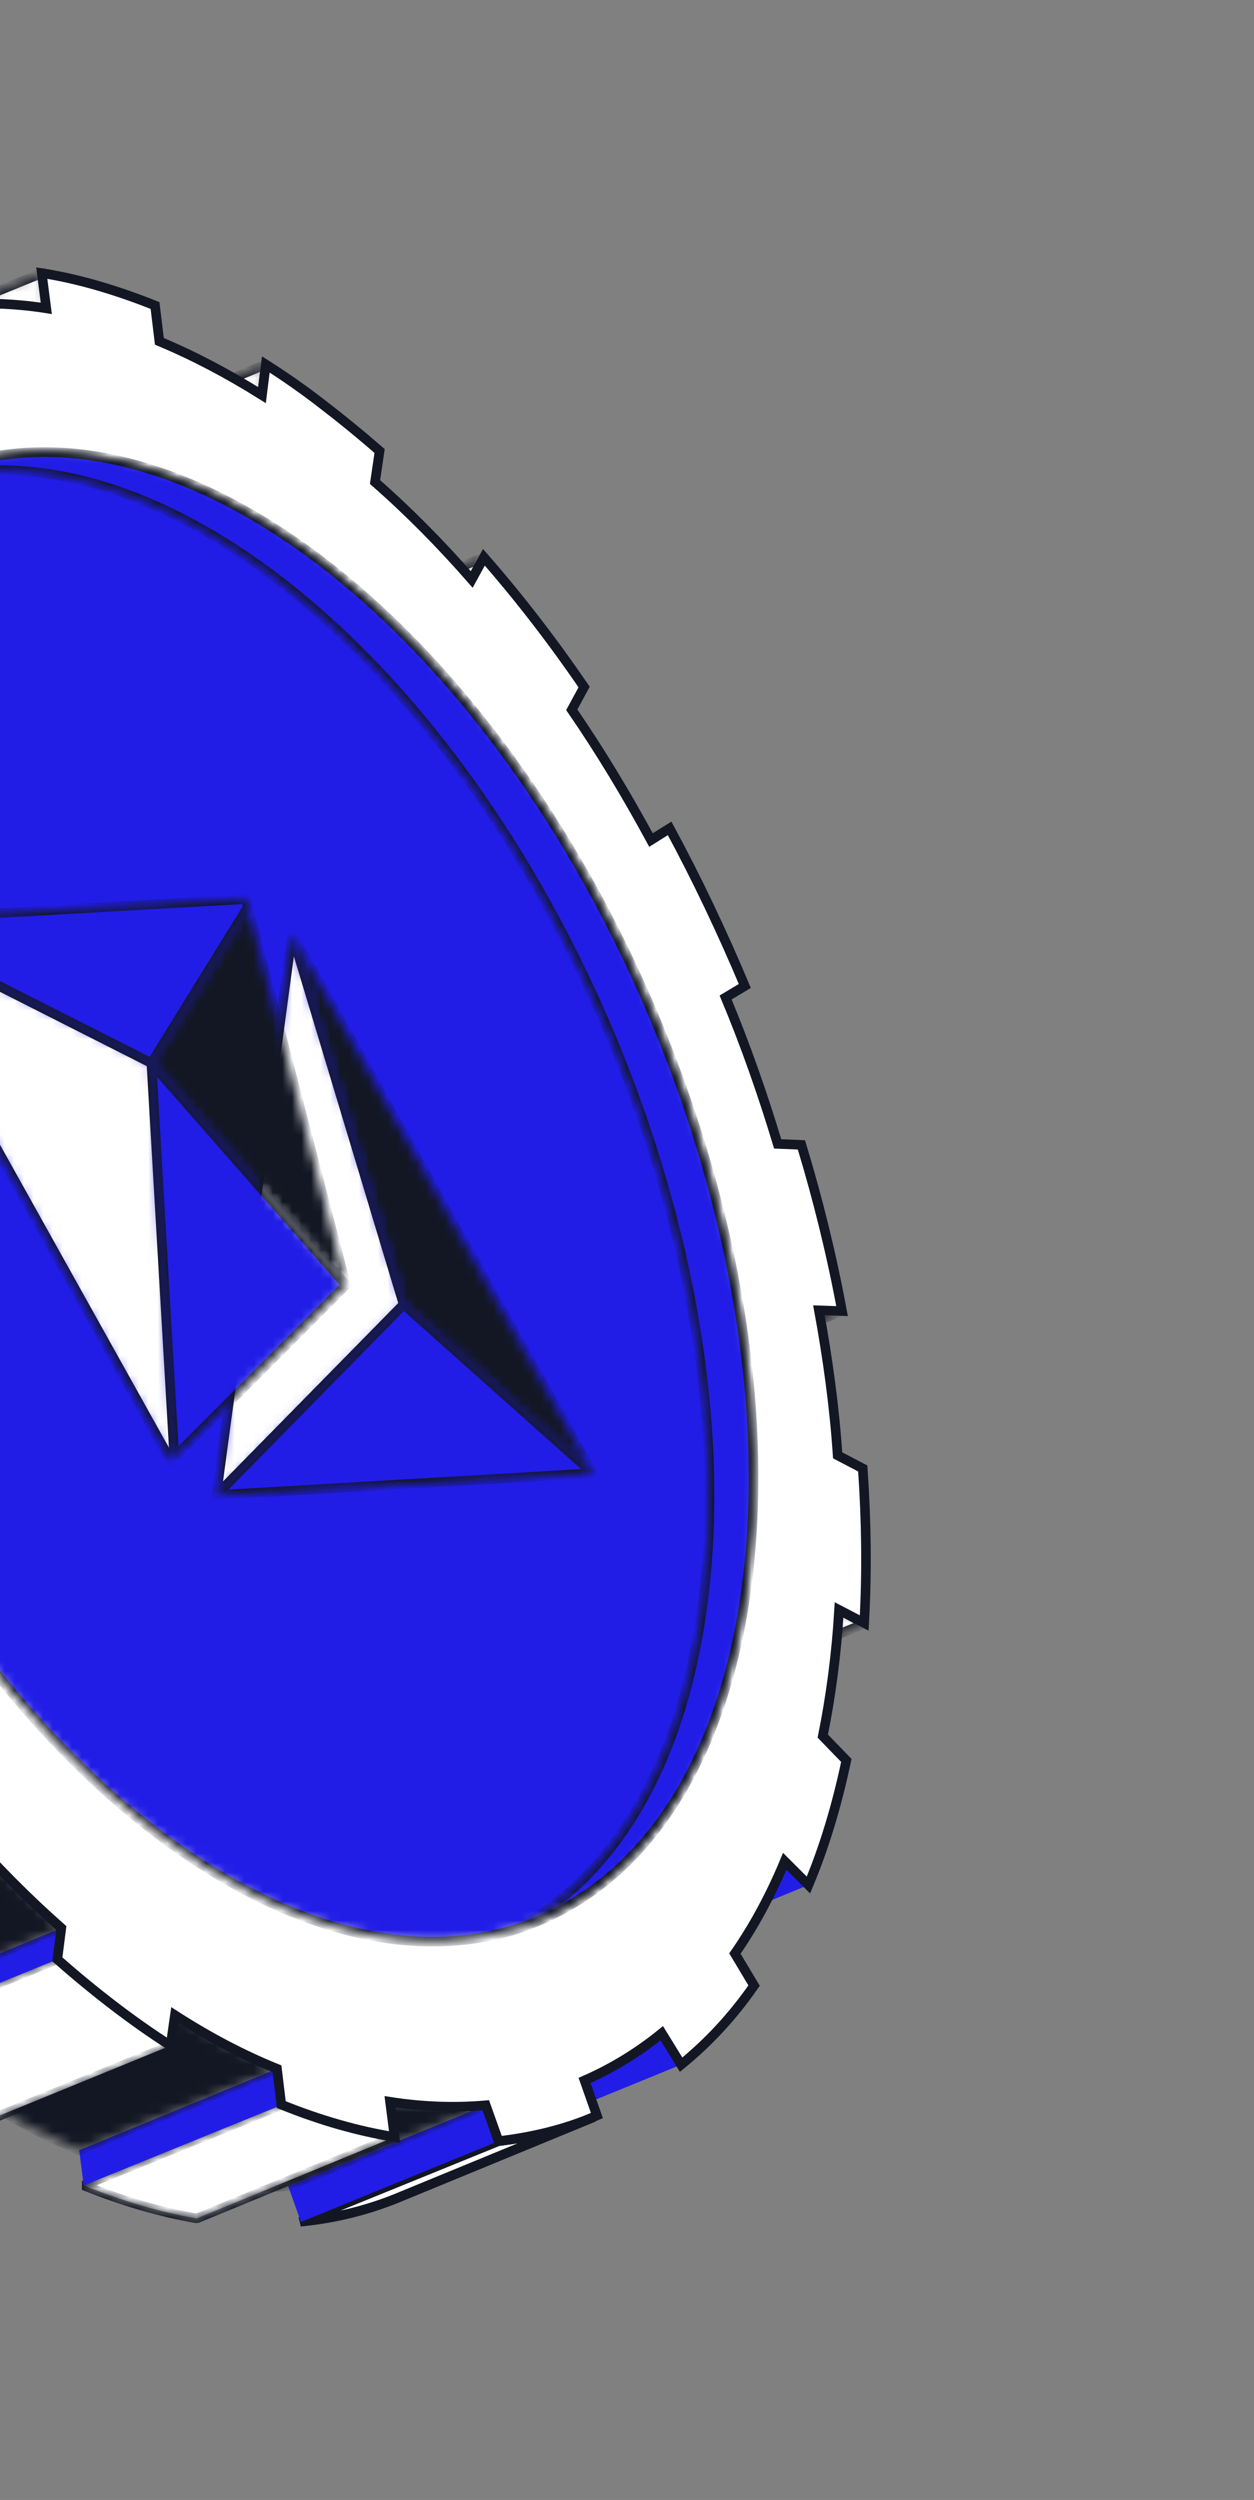 <svg width="131" height="261" viewBox="0 0 131 261" fill="none" xmlns="http://www.w3.org/2000/svg">
<rect x="0" y="0" width="131" height="261" fill="#808080" stroke="none"/>
<g clip-path="url(#clip0_0_960)">
<mask id="mask0_0_960" style="mask-type:luminance" maskUnits="userSpaceOnUse" x="47" y="86" width="23" height="11">
<path d="M68.014 87.706L47.355 96.152L49.335 94.949L69.988 86.501L68.014 87.706Z" fill="white"/>
</mask>
<g mask="url(#mask0_0_960)">
<path d="M68.007 87.704L47.365 96.142L49.31 94.921L70.014 86.503L68.007 87.704Z" fill="white" stroke="#131723" strokeWidth="1.295"/>
</g>
<mask id="mask1_0_960" style="mask-type:luminance" maskUnits="userSpaceOnUse" x="64" y="136" width="24" height="10">
<path d="M87.989 136.876L67.342 145.326L64.9 145.236L85.558 136.79L87.989 136.876Z" fill="white"/>
</mask>
<g mask="url(#mask1_0_960)">
<path d="M87.966 136.882L67.323 145.32L64.906 145.238L85.548 136.8L87.966 136.882Z" fill="white" stroke="#131723" strokeWidth="1.295"/>
</g>
<mask id="mask2_0_960" style="mask-type:luminance" maskUnits="userSpaceOnUse" x="28" y="58" width="23" height="11">
<path d="M49.288 60.54L28.629 68.987L29.912 66.635L50.565 58.186L49.288 60.54Z" fill="white"/>
</mask>
<g mask="url(#mask2_0_960)">
<path d="M49.262 60.559L28.619 68.997L29.91 66.62L50.553 58.182L49.262 60.559Z" fill="white" stroke="#131723" strokeWidth="1.295"/>
</g>
<mask id="mask3_0_960" style="mask-type:luminance" maskUnits="userSpaceOnUse" x="67" y="168" width="24" height="10">
<path d="M90.299 169.485L69.647 177.933L67.043 176.564L87.69 168.114L90.299 169.485Z" fill="white"/>
</mask>
<g mask="url(#mask3_0_960)">
<path d="M90.32 169.526L69.616 177.944L67.054 176.595L87.716 168.095L90.32 169.526Z" fill="white" stroke="#131723" strokeWidth="1.295"/>
</g>
<mask id="mask4_0_960" style="mask-type:luminance" maskUnits="userSpaceOnUse" x="6" y="38" width="22" height="12">
<path d="M27.353 41.285L6.701 49.733L7.117 46.511L27.776 38.065L27.353 41.285Z" fill="white"/>
</mask>
<g mask="url(#mask4_0_960)">
<path d="M27.352 41.311L6.709 49.749L7.125 46.486L27.768 38.048L27.352 41.311Z" fill="white" stroke="#131723" strokeWidth="1.295"/>
</g>
<path d="M84.454 196.799L63.792 205.298L61.333 202.76L81.976 194.322L84.454 196.799Z" fill="#211DE7"/>
<mask id="mask5_0_960" style="mask-type:luminance" maskUnits="userSpaceOnUse" x="-17" y="28" width="22" height="13">
<path d="M4.873 32.223L-15.778 40.666L-16.27 36.967L4.389 28.521L4.873 32.223Z" fill="white"/>
</mask>
<g mask="url(#mask5_0_960)">
<path d="M4.897 32.211L-15.745 40.649L-16.279 36.951L4.364 28.513L4.897 32.211Z" fill="white" stroke="#131723" strokeWidth="1.295"/>
</g>
<path d="M71.153 215.557L50.511 223.995L48.489 220.712L69.132 212.274L71.153 215.557Z" fill="#211DE7"/>
<path d="M62.031 221.035L41.369 229.535C38.209 230.803 34.878 231.61 31.375 231.956L52.08 223.538C55.534 223.131 58.838 222.338 62.031 221.035Z" fill="white" stroke="#131723" strokeWidth="0.647"/>
<path d="M52.08 223.538L31.438 231.976L30.105 228.23L50.747 219.792L52.08 223.538Z" fill="#211DE7"/>
<mask id="mask6_0_960" style="mask-type:luminance" maskUnits="userSpaceOnUse" x="20" y="219" width="31" height="10">
<path d="M50.732 219.775L30.074 228.221C26.87 228.523 23.532 228.43 20.093 227.884L40.752 219.438C44.193 219.978 47.533 220.085 50.732 219.775Z" fill="white"/>
</mask>
<g mask="url(#mask6_0_960)">
<path d="M50.747 219.793L30.104 228.231C26.894 228.511 23.534 228.404 20.105 227.868L40.747 219.43C44.176 219.966 47.536 220.073 50.747 219.793Z" fill="#131723" stroke="#131723" strokeWidth="1.295"/>
</g>
<path d="M41.219 223.108L20.557 231.608C16.737 230.949 12.8 229.8 8.745 228.162L29.449 219.744C33.471 221.416 37.401 222.517 41.219 223.108Z" fill="white"/>
<mask id="mask7_0_960" style="mask-type:luminance" maskUnits="userSpaceOnUse" x="5" y="205" width="40" height="41">
<path d="M14.984 205.655L44.711 215.009L35.124 245.476L5.398 236.123L14.984 205.655ZM29.432 219.711L8.771 228.164C12.812 229.819 16.745 230.958 20.573 231.578L41.232 223.132C37.398 222.502 33.455 221.377 29.432 219.711Z" fill="white"/>
</mask>
<g mask="url(#mask7_0_960)">
<path fill-rule="evenodd" clip-rule="evenodd" d="M41.219 223.108L20.557 231.608C16.737 230.949 12.8 229.8 8.745 228.162L29.449 219.744C33.471 221.416 37.401 222.517 41.219 223.108Z" stroke="#131723" strokeWidth="1.295" stroke-linejoin="bevel"/>
</g>
<path d="M29.449 219.743L8.744 228.162L8.273 224.484L28.935 215.984L29.449 219.743Z" fill="#211DE7"/>
<mask id="mask8_0_960" style="mask-type:luminance" maskUnits="userSpaceOnUse" x="-3" y="210" width="32" height="15">
<path d="M28.952 216.017L8.293 224.463C4.775 223.003 1.213 221.122 -2.393 218.82L18.267 210.368C21.865 212.674 25.44 214.559 28.952 216.017Z" fill="white"/>
</mask>
<g mask="url(#mask8_0_960)">
<path d="M28.935 215.984L8.273 224.484C4.753 223.015 1.206 221.129 -2.369 218.828L18.273 210.39C21.896 212.684 25.45 214.548 28.935 215.984Z" fill="#131723" stroke="#131723" strokeWidth="1.295"/>
</g>
<path d="M17.815 213.571L-2.827 222.009C-4.787 220.759 -6.77 219.366 -8.775 217.83C-10.781 216.294 -12.74 214.682 -14.652 212.994L5.99 204.556C7.903 206.244 9.862 207.856 11.867 209.392C13.873 210.928 15.855 212.321 17.815 213.571Z" fill="white"/>
<mask id="mask9_0_960" style="mask-type:luminance" maskUnits="userSpaceOnUse" x="-19" y="194" width="42" height="39">
<path d="M-9.71 194.18L22.228 204.229L13.339 232.479L-18.599 222.43L-9.71 194.18ZM17.844 213.588C15.857 212.324 13.866 210.929 11.871 209.401C9.877 207.872 7.918 206.254 5.994 204.544L-14.659 212.993C-12.739 214.701 -10.78 216.32 -8.781 217.849C-6.787 219.377 -4.798 220.772 -2.815 222.034L17.842 213.594L17.844 213.588Z" fill="white"/>
</mask>
<g mask="url(#mask9_0_960)">
<path fill-rule="evenodd" clip-rule="evenodd" d="M17.815 213.572L-2.827 222.01C-4.787 220.76 -6.77 219.367 -8.775 217.831C-10.781 216.295 -12.74 214.683 -14.652 212.995L5.99 204.557C7.903 206.245 9.862 207.857 11.867 209.393C13.873 210.929 15.855 212.322 17.815 213.572Z" stroke="#131723" strokeWidth="1.295" stroke-linejoin="bevel"/>
</g>
<path d="M5.99 204.556L-14.652 212.994L-14.256 209.793L6.406 201.293L5.99 204.556Z" fill="#211DE7"/>
<mask id="mask10_0_960" style="mask-type:luminance" maskUnits="userSpaceOnUse" x="-25" y="191" width="32" height="19">
<path d="M6.417 201.324L-14.236 209.772C-17.741 206.646 -21.106 203.241 -24.332 199.556L-3.679 191.108C-0.462 194.79 2.903 198.195 6.417 201.324Z" fill="white"/>
</mask>
<g mask="url(#mask10_0_960)">
<path d="M6.407 201.293L-14.255 209.793C-17.749 206.657 -21.11 203.247 -24.34 199.561L-3.697 191.122C-0.468 194.809 2.9 198.199 6.407 201.293Z" fill="#131723" stroke="#131723" strokeWidth="1.295"/>
</g>
<path d="M88.412 183.79C87.413 188.544 86.094 192.88 84.454 196.799L81.975 194.322C80.493 197.883 78.759 201.093 76.773 203.953L78.775 207.298C76.536 210.53 73.981 213.256 71.153 215.557L69.132 212.273C66.641 214.295 63.952 215.938 61.065 217.202L62.356 220.866C59.124 222.293 55.677 223.109 52.08 223.538L50.747 219.793C47.536 220.072 44.176 219.965 40.747 219.429L41.219 223.108C37.386 222.49 33.442 221.362 29.387 219.724L28.935 215.984C25.402 214.556 21.848 212.691 18.273 210.39L17.815 213.572C15.855 212.321 13.873 210.928 11.867 209.392C9.862 207.856 7.903 206.244 5.99 204.556L6.406 201.293C2.9 198.199 -0.468 194.809 -3.698 191.123L-4.969 193.438C-8.665 189.221 -12.121 184.671 -15.438 179.895L-14.147 177.518C-17.066 173.205 -19.846 168.665 -22.363 163.937L-24.37 165.138C-27.245 159.821 -29.857 154.316 -32.163 148.703L-30.218 147.482C-32.309 142.48 -34.096 137.37 -35.658 132.195L-38.137 132.094C-39.872 126.389 -41.301 120.577 -42.383 114.739L-39.904 114.84C-40.89 109.778 -41.529 104.69 -41.921 99.679L-44.545 98.311C-44.924 92.829 -44.995 87.445 -44.695 82.177L-42.071 83.545C-41.933 81.236 -41.718 78.973 -41.428 76.756C-41.138 74.54 -40.785 72.411 -40.369 70.369L-42.828 67.831C-41.83 63.077 -40.511 58.74 -38.871 54.822L-36.392 57.299C-34.91 53.738 -33.155 50.534 -31.128 47.687L-33.192 44.323C-30.91 41.172 -28.337 38.384 -25.57 36.064L-23.568 39.409C-21.023 37.359 -18.307 35.702 -15.42 34.438L-16.773 30.755C-13.533 29.376 -10.087 28.491 -6.435 28.102L-5.102 31.847C-1.892 31.568 1.407 31.655 4.836 32.191L4.364 28.513C8.183 29.104 12.155 30.286 16.196 31.897L16.648 35.637C20.168 37.106 23.742 38.977 27.372 41.251L27.768 38.049C29.769 39.312 31.751 40.705 33.716 42.228C35.721 43.765 37.701 45.383 39.655 47.084L39.177 50.327C42.69 53.401 46.086 56.845 49.281 60.498L50.552 58.183C54.248 62.4 57.766 66.969 61.021 71.726L59.73 74.103C62.711 78.435 65.429 82.955 68.008 87.704L69.953 86.483C72.828 91.8 75.44 97.305 77.808 102.937L75.801 104.139C77.893 109.141 79.679 114.251 81.241 119.426L83.72 119.527C85.455 125.232 86.884 131.044 87.966 136.882L85.548 136.8C86.473 141.843 87.174 146.95 87.504 151.941L90.128 153.31C90.507 158.792 90.578 164.176 90.278 169.444L87.654 168.076C87.516 170.385 87.302 172.648 87.011 174.865C86.721 177.081 86.368 179.21 85.952 181.251L88.412 183.79Z" fill="white" stroke="#131723" strokeWidth="0.647"/>
<mask id="mask11_0_960" style="mask-type:luminance" maskUnits="userSpaceOnUse" x="-29" y="47" width="108" height="156">
<path d="M68.697 106.954C51.424 65.184 17.821 39.372 -6.368 49.308C-30.548 59.239 -36.154 101.154 -18.881 142.924C-1.608 184.694 32.003 210.501 56.184 200.57C80.371 190.641 85.971 148.723 68.697 106.954Z" fill="white"/>
</mask>
<g mask="url(#mask11_0_960)">
<path d="M68.68 106.921C51.407 65.172 17.838 39.405 -6.384 49.296C-30.564 59.268 -36.142 101.158 -18.869 142.908C-1.616 184.719 32.015 210.505 56.176 200.595C80.356 190.623 85.995 148.752 68.68 106.921Z" fill="#211DE7" stroke="#131723" strokeWidth="1.295"/>
</g>
<mask id="mask12_0_960" style="mask-type:luminance" maskUnits="userSpaceOnUse" x="22" y="97" width="21" height="60">
<path d="M22.606 156.107L42.161 136.174L30.48 97.515L22.606 156.107Z" fill="white"/>
</mask>
<g mask="url(#mask12_0_960)">
<path d="M22.597 156.09L42.165 136.182L30.514 97.491L22.597 156.09Z" fill="white" stroke="#131723" strokeWidth="1.295"/>
</g>
<mask id="mask13_0_960" style="mask-type:luminance" maskUnits="userSpaceOnUse" x="30" y="97" width="32" height="57">
<path d="M30.48 97.515L61.957 153.834L42.155 136.172L30.48 97.515Z" fill="white"/>
</mask>
<g mask="url(#mask13_0_960)">
<path d="M30.514 97.491L61.938 153.807L42.165 136.182L30.514 97.491Z" fill="#131723" stroke="#131723" strokeWidth="1.295"/>
</g>
<mask id="mask14_0_960" style="mask-type:luminance" maskUnits="userSpaceOnUse" x="15" y="94" width="22" height="41">
<path d="M15.824 110.98L25.927 94.684L36.151 134.134L15.824 110.98Z" fill="white"/>
</mask>
<g mask="url(#mask14_0_960)">
<path d="M15.814 110.99L25.9 94.682L36.152 134.155L15.814 110.99Z" fill="#131723" stroke="#131723" strokeWidth="1.295"/>
</g>
<mask id="mask15_0_960" style="mask-type:luminance" maskUnits="userSpaceOnUse" x="22" y="136" width="40" height="21">
<path d="M22.606 156.107L42.161 136.174L61.957 153.833L22.606 156.107Z" fill="white"/>
</mask>
<g mask="url(#mask15_0_960)">
<path d="M22.597 156.09L42.165 136.182L61.938 153.807L22.597 156.09Z" fill="#211DE7" stroke="#131723" strokeWidth="1.295"/>
</g>
<mask id="mask16_0_960" style="mask-type:luminance" maskUnits="userSpaceOnUse" x="15" y="110" width="22" height="43">
<path d="M15.83 110.981L36.151 134.134L18.205 152.102L15.83 110.981Z" fill="white"/>
</mask>
<g mask="url(#mask16_0_960)">
<path d="M15.813 110.99L36.151 134.155L18.209 152.131L15.813 110.99Z" fill="#211DE7" stroke="#131723" strokeWidth="1.295"/>
</g>
<mask id="mask17_0_960" style="mask-type:luminance" maskUnits="userSpaceOnUse" x="-14" y="96" width="33" height="57">
<path d="M-13.638 96.123L15.83 110.981L18.206 152.096L17.834 152.46L-13.638 96.123Z" fill="white"/>
</mask>
<g mask="url(#mask17_0_960)">
<path d="M-13.641 96.088L15.813 110.989L18.209 152.13L17.826 152.485L-13.641 96.088Z" fill="white" stroke="#131723" strokeWidth="1.295"/>
</g>
<mask id="mask18_0_960" style="mask-type:luminance" maskUnits="userSpaceOnUse" x="-14" y="93" width="40" height="18">
<path d="M-13.637 96.123L25.708 93.868L25.927 94.684L15.83 110.981L-13.637 96.123Z" fill="white"/>
</mask>
<g mask="url(#mask18_0_960)">
<path d="M-13.64 96.088L25.681 93.866L25.9 94.682L15.814 110.989L-13.64 96.088Z" fill="#211DE7" stroke="#131723" strokeWidth="1.295"/>
</g>
<mask id="mask19_0_960" style="mask-type:luminance" maskUnits="userSpaceOnUse" x="-11" y="47" width="90" height="156">
<path d="M78.008 165.489C82.79 128.914 62.863 80.974 33.571 58.609C19.008 47.49 4.832 44.761 -6.334 49.332C-7.713 49.896 -9.549 50.642 -10.924 51.214C0.235 46.641 14.411 49.37 28.981 60.491C58.266 82.853 78.2 130.795 73.412 167.368C71.01 185.747 62.808 197.814 51.533 202.432C52.912 201.869 54.748 201.123 56.123 200.551C67.41 195.936 75.602 183.88 78.008 165.489Z" fill="white"/>
</mask>
<g mask="url(#mask19_0_960)">
<path d="M78.007 165.515C82.794 128.942 62.857 80.992 33.584 58.613C19.02 47.515 4.823 44.745 -6.322 49.316C-7.725 49.892 -9.534 50.68 -10.918 51.195C0.227 46.624 14.424 49.395 28.987 60.493C58.261 82.872 78.198 130.822 73.411 167.395C71.038 185.722 62.826 197.8 51.519 202.455C52.922 201.879 54.731 201.09 56.115 200.576C67.422 195.92 75.615 183.904 78.007 165.515Z" fill="#211DE7" stroke="#131723" strokeWidth="1.295"/>
</g>
</g>
<defs>
<clipPath id="clip0_0_960">
<rect width="180" height="191.007" fill="white" transform="translate(-44.921 11.92) rotate(17.466)"/>
</clipPath>
</defs>
</svg>
